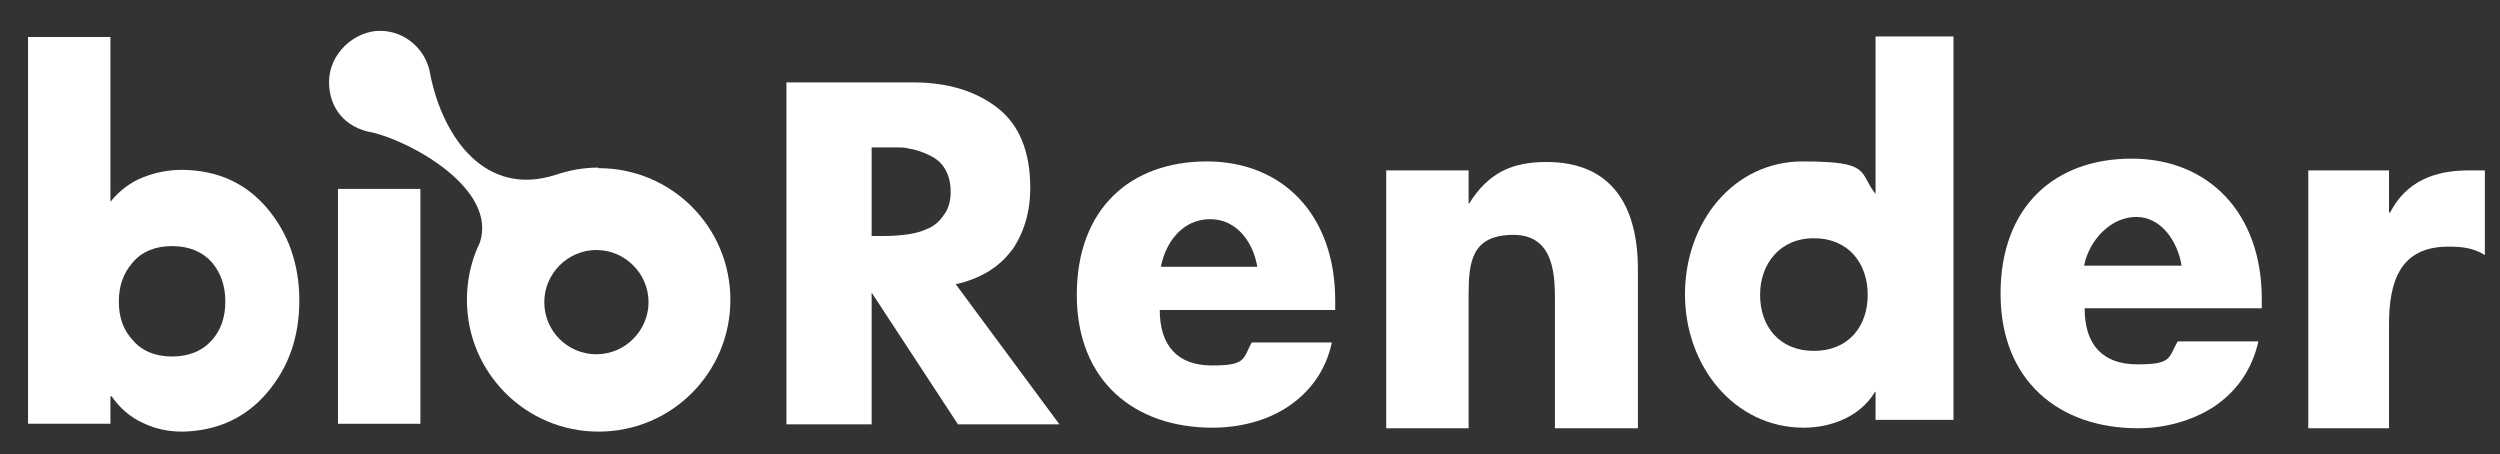 <?xml version="1.0" encoding="UTF-8"?>
<svg xmlns="http://www.w3.org/2000/svg" version="1.1" viewBox="0 0 446 81">
  <rect x="0" y="0" width="446" height="81" fill="#333333" stroke="none"/>
  <defs>
    <style>
      .cls-1 {
        fill: #fff;
      }
    </style>
  </defs>
  <!-- Generator: Adobe Illustrator 28.7.1, SVG Export Plug-In . SVG Version: 1.2.0 Build 142)  -->
  <g>
    <g id="Layer_1">
      <g>
        <path class="cls-1" d="M238.2,55.3h-31.3c0,6.4,3.2,9.9,9.3,9.9s5.5-1.1,7.1-4.1h14.3c-1.1,5.2-4.1,9-7.9,11.5-3.8,2.5-8.6,3.7-13.4,3.7-13.9,0-24.2-8.3-24.2-23.7s9.6-23.8,23.2-23.8,22.9,9.6,22.9,24.8v1.7ZM224.3,47.6c-.7-4.3-3.6-8.5-8.4-8.5s-7.9,3.9-8.8,8.5h17.2Z"/>
        <path class="cls-1" d="M261.9,36.3h.2c3.5-5.6,7.8-7.4,13.8-7.4,11.6,0,16.3,7.8,16.3,19.1v28.4h-14.8v-22.4c0-4.4.1-12.1-7.4-12.1s-8,4.9-8,10.7v23.8h-14.7V30.4h14.7v5.9Z"/>
        <path class="cls-1" d="M334.7,69.9h-.2c-2.6,4.4-7.8,6.4-12.7,6.4-12.4,0-21.2-11-21.2-23.8s8.6-23.7,21-23.7,9.9,1.9,13,5.8V6.5h13.9v68.4h-13.9v-5ZM314,52.6c0,5.7,3.5,10,9.6,10s9.6-4.3,9.6-10-3.5-10.1-9.6-10.1-9.6,4.6-9.6,10.1Z"/>
        <path class="cls-1" d="M403.5,55h-31.6c0,6.5,3.2,10,9.4,10s5.5-1.1,7.2-4.1h14.4c-1.2,5.3-4.1,9.1-8,11.7-3.9,2.5-8.7,3.8-13.5,3.8-14,0-24.5-8.4-24.5-24s9.7-24.1,23.4-24.1,23.2,9.7,23.2,25v1.7ZM389.2,47.4c-.7-4.3-3.6-8.7-8.1-8.7s-8.4,4.1-9.3,8.7h17.4Z"/>
        <path class="cls-1" d="M426.2,37.9h.2c2.9-5.6,8-7.5,14-7.5h2.9v15.1c-2.1-1.3-4.1-1.5-6.5-1.5-8.5,0-10.6,6-10.6,13.9v18.5h-14.4V30.4h14.4v7.5Z"/>
        <g>
          <path class="cls-1" d="M47.7,70c3.8-4.5,5.7-9.9,5.7-16.4,0-6.5-2-12-5.7-16.4-3.8-4.5-8.8-6.8-15.1-6.9-2.4,0-4.7.4-7,1.3-2.3.9-4.3,2.4-5.9,4.4V6.6H5v69h14.7v-4.9h.2c1.5,2.1,3.3,3.7,5.5,4.7,2.2,1.1,4.6,1.6,7.1,1.6,6.3-.1,11.4-2.5,15.2-7ZM23.7,60.7c-1.7-1.8-2.5-4.1-2.5-6.9s.8-5.1,2.5-7c1.6-1.9,4-2.9,7-2.9,3,0,5.4,1,7.1,2.9,1.6,1.9,2.4,4.2,2.4,7s-.8,5.1-2.4,6.9c-1.7,1.9-4.1,2.9-7.1,2.9s-5.4-1-7-2.9Z"/>
          <rect class="cls-1" x="60.3" y="33.7" width="14.7" height="41.9"/>
          <path class="cls-1" d="M106.7,29.9c-2.7,0-5.2.5-7.6,1.3h0c-12.5,4-20-6.6-22.3-17.7,0,0,0,0,0,0-.6-4.5-4.4-8-9-8s-9.1,4.1-9.1,9.1,3.2,8.2,7.5,9c0,0,0,0,.1,0,7,1.6,22.5,10.1,19.3,19.7-1.5,3.1-2.3,6.5-2.3,10.2,0,13,10.5,23.5,23.5,23.5s23.5-10.5,23.5-23.5-10.5-23.5-23.5-23.5ZM106.4,63.2c-5.2,0-9.3-4.2-9.3-9.3s4.2-9.3,9.3-9.3,9.3,4.2,9.3,9.3-4.2,9.3-9.3,9.3Z"/>
        </g>
        <path class="cls-1" d="M180.5,44.7c2.2-3.2,3.3-6.9,3.3-11.2,0-6.5-2-11.3-5.9-14.3-3.9-3-8.9-4.5-15-4.5h-22.6v61h15.2v-23.5h0s15.4,23.5,15.4,23.5h18.1l-18.5-25c4.2-.9,7.8-3,10-6.1ZM168.4,38.3c-.7,1.1-1.6,1.9-2.7,2.4-1.2.6-2.4.9-3.7,1.1-1.4.2-2.8.3-4.2.3h-2.3v-15.8h4.5c.7,0,1.4,0,2.1.2,1.3.2,2.5.6,3.7,1.2,1.1.5,2.1,1.3,2.7,2.3.7,1.1,1.1,2.5,1.1,4.2s-.4,3-1.1,4Z"/>
      </g>
    </g>
  </g>
</svg>